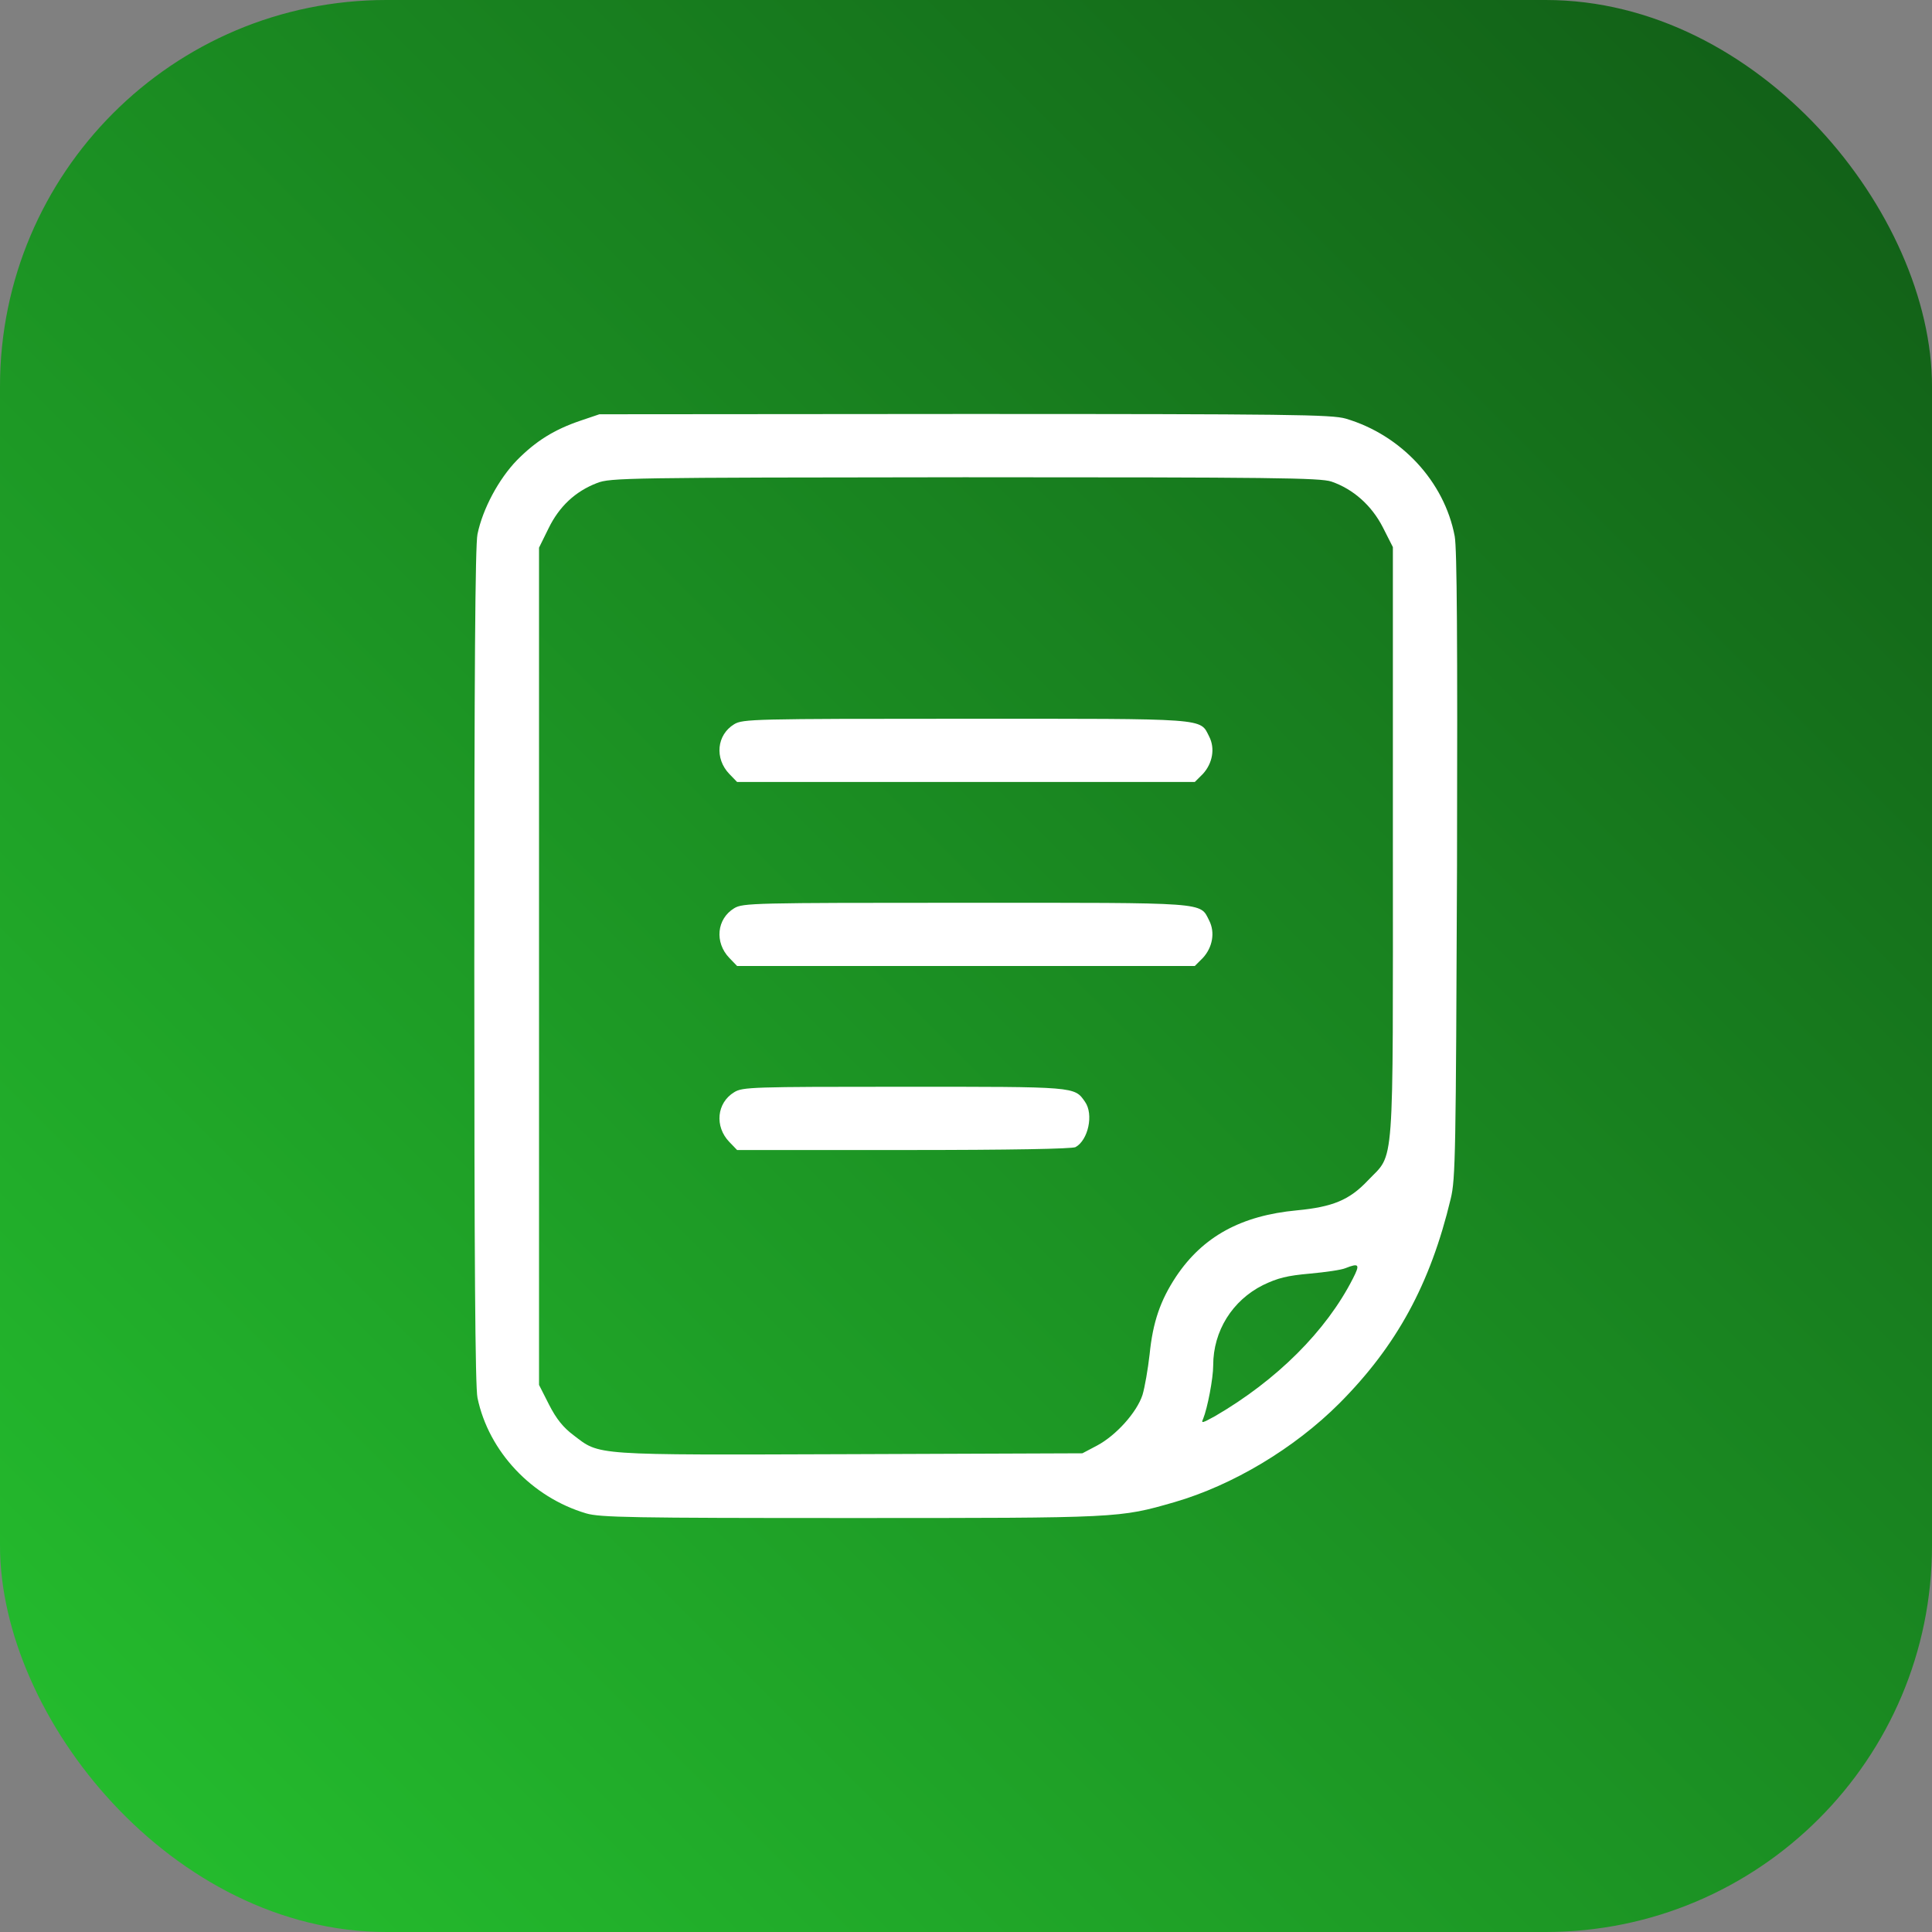 <svg xmlns="http://www.w3.org/2000/svg" width="40" height="40" viewBox="0 0 40 40" fill="none"><rect x="0" y="0" width="40" height="40" fill="#808080" stroke="none"/><rect width="40" height="40" rx="8" fill="url(#paint0_linear_1525_9398)"></rect><path d="M12.023 8.708C11.475 8.893 11.094 9.131 10.701 9.53C10.326 9.917 9.993 10.536 9.886 11.059C9.838 11.28 9.82 13.97 9.82 20C9.82 26.03 9.838 28.72 9.886 28.941C10.118 30.054 11.011 31 12.136 31.333C12.421 31.417 13.07 31.429 17.624 31.429C23.201 31.429 23.172 31.429 24.314 31.101C25.523 30.75 26.797 29.988 27.731 29.054C28.916 27.863 29.612 26.589 30.035 24.821C30.136 24.411 30.142 23.869 30.166 17.917C30.177 13.268 30.166 11.357 30.118 11.101C29.904 9.97 29.011 9.006 27.862 8.667C27.57 8.583 26.725 8.571 19.975 8.571L12.41 8.577L12.023 8.708ZM27.564 9.97C28.017 10.125 28.398 10.464 28.63 10.917L28.838 11.327V17.434C28.838 24.387 28.88 23.851 28.32 24.441C27.939 24.845 27.594 24.988 26.85 25.059C25.695 25.167 24.904 25.601 24.35 26.429C24.023 26.923 23.868 27.375 23.802 28.036C23.767 28.345 23.701 28.726 23.654 28.881C23.535 29.244 23.106 29.72 22.713 29.929L22.41 30.089L17.594 30.107C12.225 30.125 12.428 30.137 11.874 29.714C11.66 29.554 11.517 29.375 11.368 29.083L11.16 28.673V20.006V11.339L11.356 10.941C11.576 10.488 11.91 10.173 12.362 10C12.636 9.893 12.951 9.887 19.975 9.881C26.356 9.881 27.332 9.893 27.564 9.97ZM28.011 26.47C27.457 27.559 26.433 28.577 25.154 29.321C24.892 29.464 24.862 29.476 24.91 29.375C24.999 29.155 25.118 28.542 25.118 28.268C25.118 27.554 25.517 26.923 26.148 26.607C26.457 26.458 26.648 26.411 27.118 26.369C27.445 26.339 27.773 26.292 27.856 26.256C28.142 26.143 28.16 26.179 28.011 26.47Z" fill="white"></path><path d="M15.201 14.994C14.838 15.214 14.791 15.702 15.1 16.024L15.261 16.19H19.999H24.737L24.904 16.024C25.106 15.803 25.16 15.494 25.035 15.25C24.838 14.863 25.053 14.881 19.987 14.881C15.588 14.881 15.38 14.887 15.201 14.994Z" fill="white"></path><path d="M15.201 18.804C14.838 19.024 14.791 19.512 15.1 19.833L15.261 20H19.999H24.737L24.904 19.833C25.106 19.613 25.16 19.304 25.035 19.059C24.838 18.673 25.053 18.691 19.987 18.691C15.588 18.691 15.38 18.696 15.201 18.804Z" fill="white"></path><path d="M15.201 22.613C14.838 22.833 14.791 23.322 15.1 23.643L15.261 23.81H18.707C20.951 23.81 22.189 23.786 22.267 23.75C22.529 23.607 22.648 23.072 22.463 22.81C22.243 22.494 22.285 22.5 18.707 22.5C15.565 22.5 15.374 22.506 15.201 22.613Z" fill="white"></path><defs><linearGradient id="paint0_linear_1525_9398" x1="0" y1="40" x2="40" y2="0" gradientUnits="userSpaceOnUse"><stop stop-color="#25C12F"></stop><stop offset="1" stop-color="#115B16"></stop></linearGradient></defs></svg>